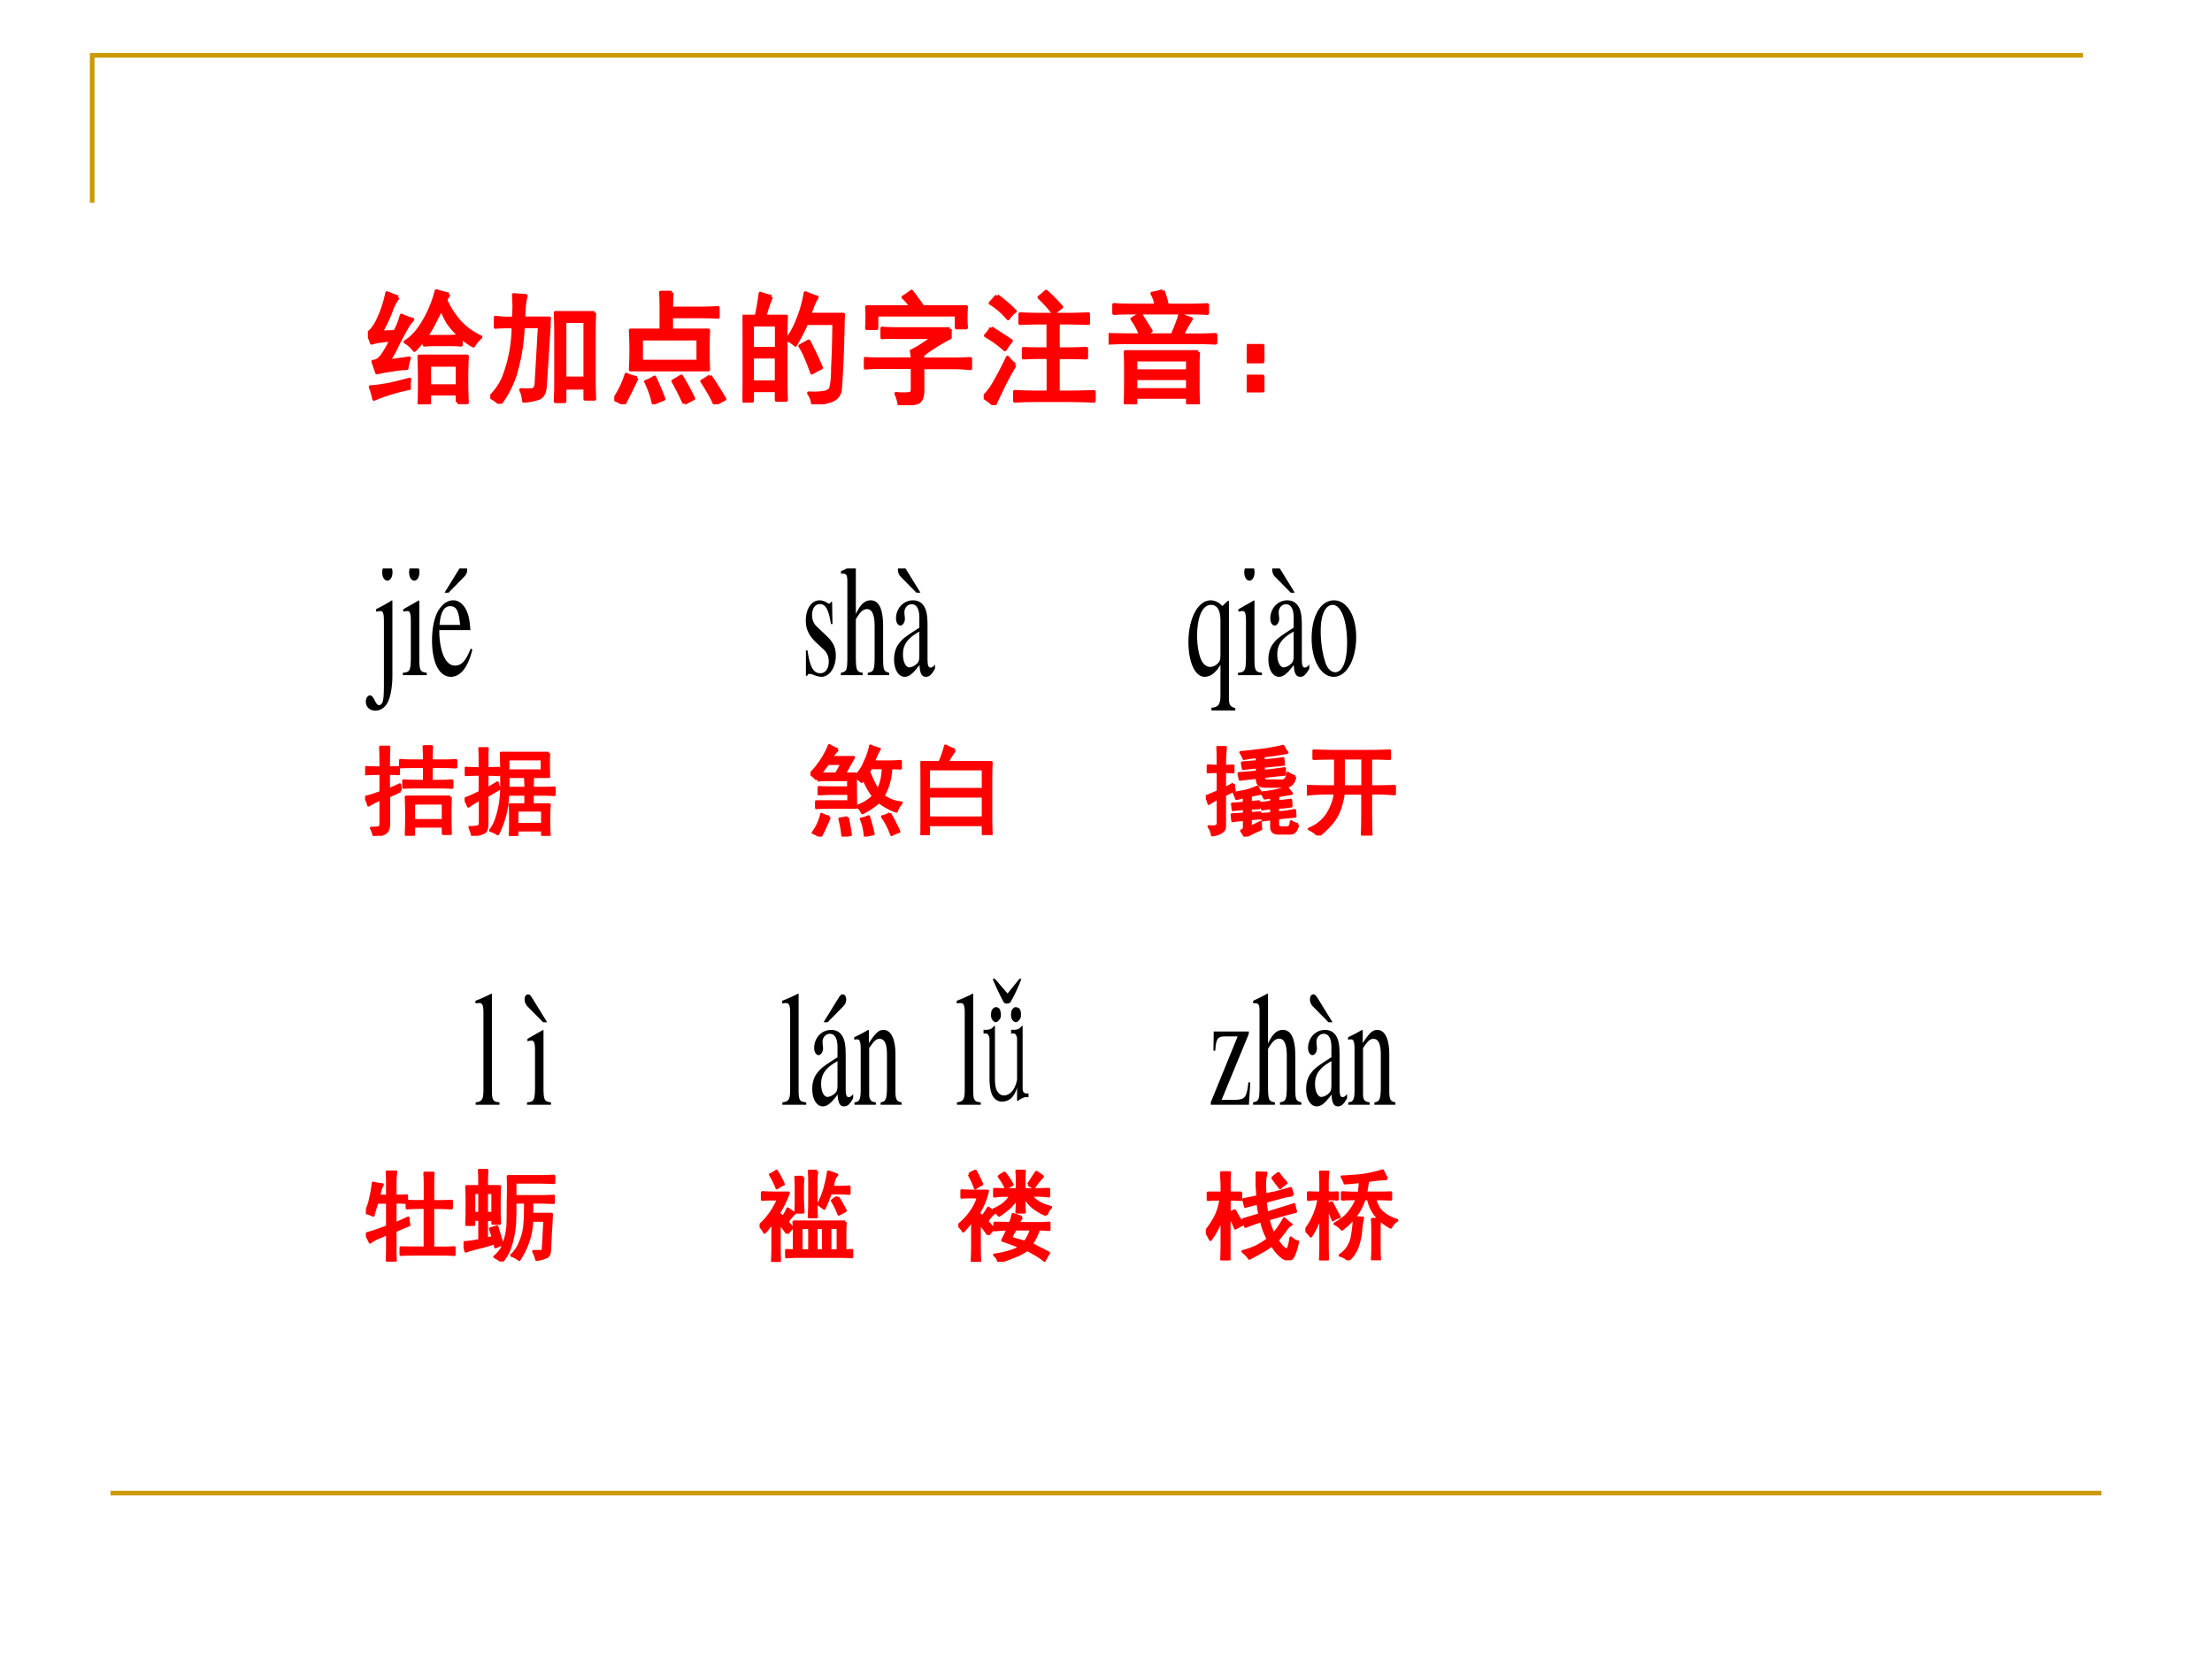 <svg xmlns="http://www.w3.org/2000/svg" xmlns:xlink="http://www.w3.org/1999/xlink" width="960" height="720" viewBox="0 0 720 540"><rect x="0" y="0" width="720" height="540" fill="#333333" stroke="none"/><g data-name="P"><clipPath id="a"><path fill-rule="evenodd" d="M0 540h720V0H0Z"/></clipPath><g clip-path="url(#a)"><path fill="#fff" fill-rule="evenodd" d="M0 540h720V0H0Z"/></g></g><path fill="none" stroke="#c90" stroke-miterlimit="10" stroke-width="1.5" d="M30 66V18h648" data-name="P"/><path fill="none" stroke="#c90" stroke-linejoin="round" stroke-width="1.5" d="M36 486h648" data-name="P"/><g data-name="P"><symbol id="b"><path d="M.73.016v.07H.5V0H.418c.003.031.004.094.004.188C.422.28.42.349.418.39h.39a3.608 3.608 0 0 1 0-.375H.73M.66.895A.202.202 0 0 1 .633.848a.681.681 0 0 1 .12-.184.525.525 0 0 1 .165-.117.3.3 0 0 1-.059-.07.466.466 0 0 0-.101.074V.484A.87.87 0 0 1 .68.488H.555C.523.488.492.487.46.484V.54A.602.602 0 0 0 .379.441a.23.23 0 0 1-.074.067C.339.528.37.556.398.59a.741.741 0 0 1 .07.105.939.939 0 0 1 .09.227C.593.912.627.902.66.895M.246.87A.36.36 0 0 1 .184.75 1.223 1.223 0 0 0 .105.586L.22.59c.02.034.039.078.054.133A.523.523 0 0 1 .363.69.292.292 0 0 1 .316.625 2.952 2.952 0 0 1 .242.488 1.08 1.08 0 0 0 .168.352C.23.359.286.367.336.375a.408.408 0 0 1-.02-.082.668.668 0 0 1-.113-.012A1.229 1.229 0 0 1 .074.258l-.031.09c.026 0 .05.015.074.047.024.033.048.076.074.128A.459.459 0 0 1 .11.516.346.346 0 0 1 .031.5.811.811 0 0 1 0 .578c.02.01.044.038.07.082a.946.946 0 0 1 .086.246 2.1 2.1 0 0 1 .09-.035M.73.148V.32H.5V.148h.23m.024.407a.56.56 0 0 0-.102.113 1.07 1.07 0 0 0-.054.11L.539.663a.818.818 0 0 0-.066-.11.753.753 0 0 1 .082-.003h.117a.825.825 0 0 0 .082.004M.024.14C.067.143.116.15.171.16c.055.012.11.026.168.042A.241.241 0 0 1 .336.13 1.455 1.455 0 0 1 .05.043a.742.742 0 0 1-.028.098Z"/></symbol><symbol id="c"><path d="M.848.742A3.449 3.449 0 0 1 .844.578V.234C.844.172.845.107.848.04H.773v.09H.605v-.11H.531c.003.053.004.106.004.16v.4C.535.63.534.684.531.741h.317M.445.13C.437.079.417.05.383.043a.48.48 0 0 0-.11-.02.24.24 0 0 1-.023.09.54.54 0 0 1 .094 0C.362.118.372.134.375.16L.402.63H.266A1.57 1.57 0 0 0 .199.23.813.813 0 0 0 .078 0 .23.23 0 0 1 0 .055c.05.05.086.103.11.16a1.166 1.166 0 0 1 .078.414H.133C.104.629.074.628.043.625v.078A.55.55 0 0 1 .141.695h.05l.004.098-.004.094L.29.879A.503.503 0 0 1 .277.812 2.125 2.125 0 0 1 .27.696h.21A.536.536 0 0 1 .477.63l-.032-.5m.328.078v.465H.605V.207h.168Z"/></symbol><symbol id="d"><path d="M.469.91A1.554 1.554 0 0 1 .465.781h.25c.039 0 .082.002.129.004V.711a2.196 2.196 0 0 1-.13.004h-.25V.602h.302a3.532 3.532 0 0 1 0-.32H.133a2.837 2.837 0 0 1 0 .32h.25V.8c0 .041-.001.078-.004.11h.09M.684.347v.187H.219V.348h.465m-.5-.133A6.1 6.1 0 0 0 .078 0 .274.274 0 0 1 0 .04a.738.738 0 0 1 .098.202.302.302 0 0 1 .086-.027M.78.23C.828.158.867.095.898.043A1.853 1.853 0 0 1 .82 0C.8.05.764.112.715.188A.325.325 0 0 1 .78.23M.571.008C.548.058.52.118.48.188l.066.039a1.94 1.94 0 0 0 .098-.18A1.933 1.933 0 0 1 .57.007m-.25 0a.753.753 0 0 1-.062.177c.023.007.047.02.07.035C.368.13.392.072.402.043A.777.777 0 0 1 .32.008Z"/></symbol><symbol id="e"><path d="M.234.875A.936.936 0 0 1 .18.715h.175A2.957 2.957 0 0 1 .352.547V.203c0-.039 0-.095.003-.168H.277v.078H.078V.027H0l.004.157v.359c0 .07-.001.128-.004.172h.113c.013.06.024.122.032.187a.788.788 0 0 1 .09-.027M.815.578a8.084 8.084 0 0 0-.02-.453.105.105 0 0 0-.073-.094A.623.623 0 0 0 .574 0 .196.196 0 0 1 .54.09.561.561 0 0 1 .66.094C.691.099.71.11.72.129a.646.646 0 0 1 .015.16C.74.378.744.501.746.66H.52C.499.61.469.552.43.484a.195.195 0 0 1-.067.043.65.65 0 0 1 .067.114 1.043 1.043 0 0 1 .082.265.906.906 0 0 1 .093-.035.443.443 0 0 1-.035-.07.782.782 0 0 0-.027-.07H.82A3.217 3.217 0 0 1 .816.577M.277.18v.207H.078V.18h.2m0 .273v.195h-.2V.453h.2M.585.418C.602.387.62.346.64.297a.728.728 0 0 1-.075-.04C.548.308.531.35.516.384a.565.565 0 0 1-.047.09l.07.039.047-.094Z"/></symbol><symbol id="f"><path d="M.7.621v-.07A1.462 1.462 0 0 1 .476.41V.374h.265c.026 0 .068.001.125.004V.3a1.553 1.553 0 0 1-.125.008H.477v-.2C.474.057.457.027.426.02A.938.938 0 0 0 .289 0a.33.33 0 0 1-.027.094.378.378 0 0 1 .113 0c.016.002.022.02.02.05V.31H.12C.08.309.04.307 0 .305v.074C.04.376.078.375.117.375h.278a.273.273 0 0 1-.008.066c.023.01.05.025.078.043l.105.07H.266C.219.555.18.555.148.552v.074C.18.622.218.621.262.621h.437M.387.926C.437.86.467.819.477.8h.355a1.095 1.095 0 0 1 0-.168H.754v.105H.102v-.11H.023a1.28 1.28 0 0 1 0 .173h.364A.378.378 0 0 1 .32.879c.021.013.043.029.067.047Z"/></symbol><symbol id="g"><path d="M.68.738c.05 0 .106.002.172.004V.668C.782.671.725.672.684.672H.605V.457H.68c.044 0 .096.001.156.004V.387C.779.389.726.39.68.39H.605V.105h.098c.063 0 .128.002.195.004V.035A4.994 4.994 0 0 1 .707.04H.422C.354.04.298.038.254.035V.11C.296.107.353.105.426.105h.101v.286H.465a2.4 2.4 0 0 1-.14-.004V.46C.367.458.416.457.468.457h.058v.215H.453C.401.672.35.67.297.668v.074C.349.74.402.738.457.738H.68M.254.328a2.48 2.48 0 0 1-.098-.18A8.665 8.665 0 0 1 .086 0 .422.422 0 0 1 0 .066.58.58 0 0 1 .098.2c.036.065.069.128.097.188A.312.312 0 0 1 .254.328m-.192.3C.122.59.176.556.223.524a.625.625 0 0 1-.05-.07.915.915 0 0 1-.156.113.325.325 0 0 1 .046.063M.11.89C.172.844.22.802.254.766A.23.23 0 0 1 .199.707a.587.587 0 0 1-.144.125C.073.85.09.87.109.891M.453.879a.438.438 0 0 1 .055.047C.542.897.583.856.633.8A1.07 1.07 0 0 1 .57.75a1.243 1.243 0 0 1-.117.129Z"/></symbol><symbol id="h"><path d="M.73.426A1.761 1.761 0 0 1 .727.309V.156A2.9 2.9 0 0 1 .73.004H.645v.055H.219V0H.137C.139.055.14.113.14.176v.133C.14.342.139.382.137.426H.73M.582.73a.697.697 0 0 1 .09-.035 1.808 1.808 0 0 1-.043-.07L.598.562h.125c.052 0 .101.002.148.004V.5a2.68 2.68 0 0 1-.148.004H.148A2.68 2.68 0 0 1 0 .5v.066L.148.563h.114a.524.524 0 0 1-.07.132c.023.013.045.026.066.04L.344.597A1.74 1.74 0 0 1 .285.563H.52c.03.07.052.126.062.167m-.14.192A.618.618 0 0 0 .476.805h.199c.036 0 .08.001.129.004V.742a2.673 2.673 0 0 1-.13.004H.188C.139.746.09.745.044.742V.81C.09.806.138.805.188.805h.199a.25.25 0 0 1-.032.097c.03.006.058.012.086.02M.645.117v.094H.219V.117h.426m0 .153v.093H.219V.27h.426Z"/></symbol><symbol id="i"><path d="M0 .379h.129V.25H0v.129m0-.25h.129V0H0v.129Z"/></symbol><use xlink:href="#b" fill="red" transform="matrix(39.96 0 0 -39.96 119.75 131.582)"/><use xlink:href="#c" fill="red" transform="matrix(39.96 0 0 -39.96 159.597 131.426)"/><use xlink:href="#d" fill="red" transform="matrix(39.96 0 0 -39.96 199.949 131.582)"/><use xlink:href="#e" fill="red" transform="matrix(39.96 0 0 -39.96 241.706 131.582)"/><use xlink:href="#f" fill="red" transform="matrix(39.96 0 0 -39.96 281.241 131.895)"/><use xlink:href="#g" fill="red" transform="matrix(39.96 0 0 -39.96 320.189 131.895)"/><use xlink:href="#h" fill="red" transform="matrix(39.96 0 0 -39.96 360.853 131.582)"/><use xlink:href="#i" fill="red" transform="matrix(39.96 0 0 -39.96 405.852 127.68)"/><use xlink:href="#b" fill="none" stroke="red" stroke-linejoin="round" stroke-width=".029" transform="matrix(39.96 0 0 -39.96 119.75 131.582)"/><use xlink:href="#c" fill="none" stroke="red" stroke-linejoin="round" stroke-width=".029" transform="matrix(39.96 0 0 -39.96 159.597 131.426)"/><use xlink:href="#d" fill="none" stroke="red" stroke-linejoin="round" stroke-width=".029" transform="matrix(39.96 0 0 -39.96 199.949 131.582)"/><use xlink:href="#e" fill="none" stroke="red" stroke-linejoin="round" stroke-width=".029" transform="matrix(39.96 0 0 -39.96 241.706 131.582)"/><use xlink:href="#f" fill="none" stroke="red" stroke-linejoin="round" stroke-width=".029" transform="matrix(39.96 0 0 -39.96 281.241 131.895)"/><use xlink:href="#g" fill="none" stroke="red" stroke-linejoin="round" stroke-width=".029" transform="matrix(39.96 0 0 -39.96 320.189 131.895)"/><use xlink:href="#h" fill="none" stroke="red" stroke-linejoin="round" stroke-width=".029" transform="matrix(39.96 0 0 -39.96 360.853 131.582)"/><use xlink:href="#i" fill="none" stroke="red" stroke-linejoin="round" stroke-width=".029" transform="matrix(39.96 0 0 -39.96 405.852 127.68)"/><symbol id="j"><path d="M-2147483500-2147483500Z"/></symbol><use xlink:href="#j" fill="red" transform="matrix(39.96 0 0 -39.96 85813440000 -85813440000)"/><use xlink:href="#j" fill="none" stroke="red" stroke-linejoin="round" stroke-width=".029" transform="matrix(39.96 0 0 -39.96 85813440000 -85813440000)"/></g><g data-name="P" transform="matrix(32.04 0 0 -32.04 68805370000 -68805370000)"><use xlink:href="#j" fill="red"/><use xlink:href="#j" fill="none" stroke="red" stroke-linejoin="round" stroke-width=".029"/></g><g data-name="P"><symbol id="k"><path d="M.867.395a4.503 4.503 0 0 1 0-.372H.793v.075h-.3V.012H.417a4.697 4.697 0 0 1 0 .383h.45M.358.457A5.49 5.49 0 0 1 .24.402V.11C.238.08.23.055.214.04.199.021.158.008.09 0a.253.253 0 0 1-.027.078c.046 0 .074.003.082.008.01.005.015.02.015.043v.246A.928.928 0 0 1 .035.312.216.216 0 0 1 0 .392c.036.007.09.024.16.05v.192C.105.633.055.632.008.629v.066C.055.693.105.691.16.691.16.76.16.83.156.902h.086a4.605 4.605 0 0 1-.004-.21c.029 0 .063 0 .102.003V.63a1.324 1.324 0 0 1-.102.004V.469C.275.484.313.5.352.519L.359.458m.243.305c0 .052-.002.1-.004.144h.078A2.751 2.751 0 0 1 .672.762h.121c.047 0 .09.001.129.004V.699a2.28 2.28 0 0 1-.125.004H.672V.555h.094c.036 0 .075.001.117.004V.492a2.077 2.077 0 0 1-.121.004H.535C.475.496.427.495.391.492V.56C.427.556.473.555.527.555h.075v.148h-.09C.447.703.396.702.359.7v.067C.4.763.447.762.504.762h.098M.793.156v.176h-.3V.156h.3Z"/></symbol><symbol id="l"><path d="M.855.84A.796.796 0 0 1 .852.754v-.05c0-.048 0-.082.003-.102H.441V.484h.18C.621.508.62.543.617.59h.074A1.736 1.736 0 0 1 .688.484h.105C.84.484.879.486.91.488v-.07a1.394 1.394 0 0 1-.113.004h-.11V.316H.86A2.377 2.377 0 0 1 .855.22V.12C.855.08.857.041.86.004H.79v.055H.531V0h-.07c.003.029.004.065.004.11v.113C.465.249.464.28.46.316h.16v.106H.438A.95.95 0 0 0 .336.02a.277.277 0 0 1-.074.035.398.398 0 0 1 .066.133.883.883 0 0 1 .035.148c.008.055.012.11.012.168v.148C.375.694.374.757.371.84h.484M.156.785c0 .037-.001.07-.004.102H.23A1.14 1.14 0 0 1 .227.785V.684c.026 0 .066 0 .12.003V.621a2.822 2.822 0 0 1-.12.004V.477C.26.495.296.516.332.539.335.52.342.5.352.48A5.548 5.548 0 0 1 .227.406V.121c0-.05-.013-.08-.04-.09A.468.468 0 0 0 .079.004a.379.379 0 0 1-.027.082.29.29 0 0 1 .086.008c.013.002.02.02.02.05v.231A.973.973 0 0 1 .038.301.417.417 0 0 1 0 .375c.052.018.104.042.156.07v.18C.106.625.06.624.012.621v.067C.059.684.107.683.156.683v.101M.786.66v.121H.44v-.12h.344M.79.116v.145H.531V.117H.79Z"/></symbol><use xlink:href="#k" fill="red" transform="matrix(32.04 0 0 -32.04 118.846 272.064)"/><use xlink:href="#l" fill="red" transform="matrix(32.04 0 0 -32.04 151.257 272.064)"/><use xlink:href="#k" fill="none" stroke="red" stroke-linejoin="round" stroke-width=".029" transform="matrix(32.04 0 0 -32.04 118.846 272.064)"/><use xlink:href="#l" fill="none" stroke="red" stroke-linejoin="round" stroke-width=".029" transform="matrix(32.04 0 0 -32.04 151.257 272.064)"/><use xlink:href="#j" fill="red" transform="matrix(32.04 0 0 -32.04 68805370000 -68805370000)"/><use xlink:href="#j" fill="red" transform="matrix(32.04 0 0 -32.04 68805370000 -68805370000)"/><use xlink:href="#j" fill="red" transform="matrix(32.04 0 0 -32.04 68805370000 -68805370000)"/><use xlink:href="#j" fill="red" transform="matrix(32.04 0 0 -32.04 68805370000 -68805370000)"/><use xlink:href="#j" fill="red" transform="matrix(32.04 0 0 -32.04 68805370000 -68805370000)"/><use xlink:href="#j" fill="none" stroke="red" stroke-linejoin="round" stroke-width=".029" transform="matrix(32.04 0 0 -32.04 68805370000 -68805370000)"/><use xlink:href="#j" fill="none" stroke="red" stroke-linejoin="round" stroke-width=".029" transform="matrix(32.04 0 0 -32.04 68805370000 -68805370000)"/><use xlink:href="#j" fill="none" stroke="red" stroke-linejoin="round" stroke-width=".029" transform="matrix(32.04 0 0 -32.04 68805370000 -68805370000)"/><use xlink:href="#j" fill="none" stroke="red" stroke-linejoin="round" stroke-width=".029" transform="matrix(32.04 0 0 -32.04 68805370000 -68805370000)"/><use xlink:href="#j" fill="none" stroke="red" stroke-linejoin="round" stroke-width=".029" transform="matrix(32.04 0 0 -32.04 68805370000 -68805370000)"/><symbol id="m"><path d="M.277.883A.267.267 0 0 1 .215.805h.223A7.623 7.623 0 0 1 .344.637h.113V.613a.387.387 0 0 1 .094.14.65.65 0 0 1 .058.169A.337.337 0 0 1 .7.89.567.567 0 0 1 .641.76h.168c.036 0 .071.002.105.005v-.07a1.275 1.275 0 0 1-.098.003.608.608 0 0 0-.078-.285.367.367 0 0 1 .184-.07.278.278 0 0 1-.05-.086.669.669 0 0 0-.177.097.828.828 0 0 0-.168-.113.148.148 0 0 1-.054.067C.535.329.59.363.64.41a.716.716 0 0 0-.098.176L.52.559a.28.28 0 0 1-.063.046c0-.166.001-.27.004-.308H.195C.145.297.1.296.06.293v.062h.328v.083h-.18C.165.438.125.435.086.433V.5C.125.497.166.496.21.496h.176v.082H.203C.148.578.108.577.082.574v.051A1.442 1.442 0 0 1 .055.59.22.22 0 0 1 0 .637a.872.872 0 0 1 .191.289.441.441 0 0 1 .086-.043M.613.699A.92.92 0 0 0 .566.617c.01.008.023.015.036.02A.913.913 0 0 1 .684.469c.033.06.052.136.054.23H.613M.262.637.32.742H.176L.098.637h.164M.192.199A2.18 2.18 0 0 0 .101 0a.293.293 0 0 1-.075.04.484.484 0 0 1 .086.187.253.253 0 0 1 .078-.028m.614.035A1.75 1.75 0 0 0 .898.051.373.373 0 0 1 .824.02.817.817 0 0 1 .73.203a.173.173 0 0 1 .075.031M.375.195C.388.13.398.072.406.02L.328.004A1.086 1.086 0 0 1 .297.18a.415.415 0 0 1 .078.015M.59.203C.61.138.626.08.637.027a.34.34 0 0 1-.082-.02.543.543 0 0 1-.04.173.276.276 0 0 1 .075.023Z"/></symbol><symbol id="n"><path d="M.348.863A.852.852 0 0 1 .27.738h.449A3.932 3.932 0 0 1 .715.547V.199c0-.057.001-.12.004-.191H.637v.097H.082V0H0c.003.078.004.143.004.195v.352C.004.617.003.68 0 .738h.195a.924.924 0 0 1 .059.168.782.782 0 0 1 .094-.043M.637.176v.219H.082v-.22h.555m0 .29v.207H.082V.465h.555Z"/></symbol><use xlink:href="#m" fill="red" transform="matrix(32.04 0 0 -32.04 263.826 272.314)"/><use xlink:href="#n" fill="red" transform="matrix(32.04 0 0 -32.04 299.616 271.813)"/><use xlink:href="#m" fill="none" stroke="red" stroke-linejoin="round" stroke-width=".029" transform="matrix(32.04 0 0 -32.04 263.826 272.314)"/><use xlink:href="#n" fill="none" stroke="red" stroke-linejoin="round" stroke-width=".029" transform="matrix(32.04 0 0 -32.04 299.616 271.813)"/><use xlink:href="#j" fill="red" transform="matrix(32.04 0 0 -32.04 68805370000 -68805370000)"/><use xlink:href="#j" fill="red" transform="matrix(32.04 0 0 -32.04 68805370000 -68805370000)"/><use xlink:href="#j" fill="red" transform="matrix(32.04 0 0 -32.04 68805370000 -68805370000)"/><use xlink:href="#j" fill="red" transform="matrix(32.04 0 0 -32.04 68805370000 -68805370000)"/><use xlink:href="#j" fill="none" stroke="red" stroke-linejoin="round" stroke-width=".029" transform="matrix(32.04 0 0 -32.04 68805370000 -68805370000)"/><use xlink:href="#j" fill="none" stroke="red" stroke-linejoin="round" stroke-width=".029" transform="matrix(32.04 0 0 -32.04 68805370000 -68805370000)"/><use xlink:href="#j" fill="none" stroke="red" stroke-linejoin="round" stroke-width=".029" transform="matrix(32.04 0 0 -32.04 68805370000 -68805370000)"/><use xlink:href="#j" fill="none" stroke="red" stroke-linejoin="round" stroke-width=".029" transform="matrix(32.04 0 0 -32.04 68805370000 -68805370000)"/><symbol id="o"><path d="M.906.61C.893.543.861.511.81.511H.598C.55.512.526.532.523.574v.028L.348.582.336.641l.187.015v.051A6.894 6.894 0 0 1 .38.691L.37.75l.152.012v.05A2.062 2.062 0 0 1 .387.793a.232.232 0 0 1-.032.062l.086.008.164.02c.081.013.141.025.18.035a.263.263 0 0 1 .04-.063A2.493 2.493 0 0 0 .584.82V.77c.105.01.172.018.2.023L.79.734.586.714v-.05A4.3 4.3 0 0 1 .8.691V.633C.7.623.63.615.586.609.583.581.596.566.625.566h.148c.034 0 .054.026.059.079A.248.248 0 0 1 .906.609M.281.535A.4.4 0 0 1 .29.47 1.029 1.029 0 0 1 .191.422V.109C.194.06.152.03.066.016a.173.173 0 0 1-.035.086C.096.094.128.105.125.137V.39A.642.642 0 0 1 .031.336.172.172 0 0 1 0 .406c.029.01.07.028.125.051V.66C.089.66.055.66.023.656V.72A1.14 1.14 0 0 1 .125.715c0 .08-.001.144-.004.191H.2A1.827 1.827 0 0 1 .191.715c.032 0 .06.001.086.004V.656A.868.868 0 0 1 .191.66V.488c.013.005.043.021.09.047m.653-.41C.924.065.898.035.859.035H.734C.688.035.665.06.668.105V.18a5.861 5.861 0 0 1-.09-.012L.57.227c.019 0 .051.002.098.007v.059A4.408 4.408 0 0 1 .574.281L.566.34c.016 0 .05.004.102.012v.05L.598.391a.293.293 0 0 1-.032.054 1.122 1.122 0 0 1 .258.051L.871.438a7.907 7.907 0 0 1-.14-.024V.355c.052.006.096.01.132.016L.867.31A1.34 1.34 0 0 1 .793.3.573.573 0 0 1 .73.297V.242L.81.25l.093.016.004-.059A5.253 5.253 0 0 0 .82.199 1.218 1.218 0 0 1 .73.187V.134C.728.104.74.09.766.09H.82C.85.09.865.11.867.152A.134.134 0 0 1 .934.125m-.48.11C.476.236.508.24.55.241L.555.188A.855.855 0 0 1 .453.18V.098c.018.005.052.02.102.047C.555.12.556.099.559.078A1.895 1.895 0 0 1 .399 0a.573.573 0 0 1-.036.059c.021.007.03.023.028.046v.067A.706.706 0 0 1 .273.16L.266.223c.02 0 .062.002.125.007v.055A2.013 2.013 0 0 1 .277.273L.27.332c.018 0 .058.003.12.008v.066a1.674 1.674 0 0 0-.078-.02.247.247 0 0 1-.023.055l.11.02c.044.01.085.025.124.043A.598.598 0 0 1 .56.44L.453.418v-.07C.493.35.521.353.54.355L.543.293a2.192 2.192 0 0 0-.09-.004V.234Z"/></symbol><symbol id="p"><path d="M.29.785C.21.785.137.784.07.781V.86C.135.857.195.855.25.855h.422C.724.855.78.857.84.86V.781a4.247 4.247 0 0 1-.192.004V.496h.075C.775.496.83.497.89.5V.422C.83.427.775.43.723.43H.648V.219C.648.154.65.08.652 0h-.09c.003.08.004.154.004.219v.21H.371A1.114 1.114 0 0 0 .34.29.53.53 0 0 0 .277.16.759.759 0 0 0 .117 0a.31.31 0 0 1-.094.066.39.39 0 0 1 .223.22c.024.051.037.1.04.144h-.09C.127.43.061.426 0 .418V.5C.065.497.13.496.195.496H.29v.29m.277-.29v.29H.371v-.29h.195Z"/></symbol><use xlink:href="#o" fill="red" transform="matrix(32.04 0 0 -32.04 392.491 272.314)"/><use xlink:href="#p" fill="red" transform="matrix(32.04 0 0 -32.04 425.402 271.939)"/><use xlink:href="#o" fill="none" stroke="red" stroke-linejoin="round" stroke-width=".029" transform="matrix(32.04 0 0 -32.04 392.491 272.314)"/><use xlink:href="#p" fill="none" stroke="red" stroke-linejoin="round" stroke-width=".029" transform="matrix(32.04 0 0 -32.04 425.402 271.939)"/><use xlink:href="#j" fill="red" transform="matrix(32.04 0 0 -32.04 68805370000 -68805370000)"/><use xlink:href="#j" fill="none" stroke="red" stroke-linejoin="round" stroke-width=".029" transform="matrix(32.04 0 0 -32.04 68805370000 -68805370000)"/><use xlink:href="#j" fill="red" transform="matrix(32.04 0 0 -32.04 68805370000 -68805370000)"/><use xlink:href="#j" fill="none" stroke="red" stroke-linejoin="round" stroke-width=".029" transform="matrix(32.04 0 0 -32.04 68805370000 -68805370000)"/></g><g data-name="P" transform="matrix(32.064 0 0 -32.064 68856909000 -68856909000)"><use xlink:href="#j" fill="red"/><use xlink:href="#j" fill="red"/><use xlink:href="#j" fill="none" stroke="red" stroke-linejoin="round" stroke-width=".029"/><use xlink:href="#j" fill="none" stroke="red" stroke-linejoin="round" stroke-width=".029"/><use xlink:href="#j" fill="red"/><use xlink:href="#j" fill="none" stroke="red" stroke-linejoin="round" stroke-width=".029"/></g><g data-name="P"><symbol id="q"><path d="M.215 0c.002.036.004.085.004.145v.14A.686.686 0 0 0 .133.246a.335.335 0 0 1-.09-.05A1.321 1.321 0 0 1 0 .28a1.947 1.947 0 0 1 .219.074v.247H.113A2.661 2.661 0 0 1 .074.469.325.325 0 0 1 0 .496C.023.551.04.6.047.641c.01.041.02.093.027.156A.503.503 0 0 1 .168.78.247.247 0 0 1 .145.727.539.539 0 0 0 .129.664h.09v.14A1.6 1.6 0 0 1 .215.91h.09A.645.645 0 0 1 .297.805v-.14h.05c.014 0 .036 0 .067.003v-.07a1.088 1.088 0 0 1-.07.004H.297v-.22c.02.009.065.028.133.06C.43.42.432.396.438.371a4.446 4.446 0 0 1-.141-.06v-.18C.297.079.298.035.3 0H.215m.683.07a1.547 1.547 0 0 1-.117.004H.496C.44.074.392.073.356.07v.07C.394.139.44.138.495.138h.106v.41H.547A1.47 1.47 0 0 1 .418.543v.07A1.47 1.47 0 0 1 .547.61h.055v.184C.602.832.6.867.598.898h.086A1.376 1.376 0 0 1 .68.793V.609h.086C.799.61.835.611.87.613v-.07a2.874 2.874 0 0 1-.129.004H.68v-.41H.78c.047 0 .086.001.117.004V.07Z"/></symbol><symbol id="r"><path d="M.785.863c.037 0 .08.002.133.004V.801C.868.803.824.805.785.805H.523V.66h.25c.045 0 .092.001.141.004V.598C.864.6.818.602.774.602H.694V.48h.2A5.577 5.577 0 0 0 .883.285a7.415 7.415 0 0 0-.008-.16C.875.083.865.057.844.047A.333.333 0 0 0 .742.02a.293.293 0 0 1-.031.082h.082c.01.002.016.013.016.03a15.82 15.82 0 0 1 .016.285l-.13.001A.763.763 0 0 0 .613.102.92.92 0 0 0 .566.02a.297.297 0 0 1-.078.042C.528.1.556.142.574.189.595.236.61.284.617.332c.008.05.012.14.012.27H.523c0-.073 0-.14-.003-.2A.929.929 0 0 0 .46.113.498.498 0 0 0 .39 0a.346.346 0 0 1-.074.047.326.326 0 0 1 .075.086.688.688 0 0 1 .059.23c.002.04.003.115.003.227.003.112.003.203 0 .273h.332M.301.246a3.974 3.974 0 0 0-.028.086l.067.02.027-.09C.377.228.387.199.395.176a.782.782 0 0 1-.07-.028.513.513 0 0 1-.009.04A5.772 5.772 0 0 0 .191.151 1.774 1.774 0 0 1 .023.105.959.959 0 0 1 0 .191L.086.2c.026.005.052.01.078.012v.215H.105V.375H.031C.034.43.035.478.035.52v.097c0 .042-.001.09-.004.145h.133C.164.835.163.889.16.926h.078A2.628 2.628 0 0 1 .234.762h.133A3.081 3.081 0 0 1 .363.617V.512c0-.037.002-.078.004-.125h-.07v.039H.234V.23a.51.51 0 0 1 .067.016M.297.488V.7H.234V.49h.063m-.133 0v.21H.105V.49h.06Z"/></symbol><use xlink:href="#q" fill="red" transform="matrix(32.04 0 0 -32.04 119.097 410.604)"/><use xlink:href="#r" fill="red" transform="matrix(32.04 0 0 -32.04 150.881 410.604)"/><use xlink:href="#q" fill="none" stroke="red" stroke-linejoin="round" stroke-width=".029" transform="matrix(32.04 0 0 -32.04 119.097 410.604)"/><use xlink:href="#r" fill="none" stroke="red" stroke-linejoin="round" stroke-width=".029" transform="matrix(32.04 0 0 -32.04 150.881 410.604)"/><use xlink:href="#j" fill="red" transform="matrix(32.04 0 0 -32.04 68805370000 -68805370000)"/><use xlink:href="#j" fill="red" transform="matrix(32.04 0 0 -32.04 68805370000 -68805370000)"/><use xlink:href="#j" fill="red" transform="matrix(32.04 0 0 -32.04 68805370000 -68805370000)"/><use xlink:href="#j" fill="red" transform="matrix(32.04 0 0 -32.04 68805370000 -68805370000)"/><use xlink:href="#j" fill="none" stroke="red" stroke-linejoin="round" stroke-width=".029" transform="matrix(32.04 0 0 -32.04 68805370000 -68805370000)"/><use xlink:href="#j" fill="none" stroke="red" stroke-linejoin="round" stroke-width=".029" transform="matrix(32.04 0 0 -32.04 68805370000 -68805370000)"/><use xlink:href="#j" fill="none" stroke="red" stroke-linejoin="round" stroke-width=".029" transform="matrix(32.04 0 0 -32.04 68805370000 -68805370000)"/><use xlink:href="#j" fill="none" stroke="red" stroke-linejoin="round" stroke-width=".029" transform="matrix(32.04 0 0 -32.04 68805370000 -68805370000)"/><symbol id="s"><path d="M.871.406A1.59 1.59 0 0 1 .867.293v-.18l.07.004V.051a2.502 2.502 0 0 1-.152.004H.398C.36.055.318.053.273.05v.066L.352.113v.18C.352.329.35.367.348.406H.87M.281.29A.726.726 0 0 1 .2.391V.152C.2.113.201.062.203 0H.13c.003.063.004.113.004.152V.41A.666.666 0 0 0 .05.3.234.234 0 0 1 0 .368a.74.74 0 0 1 .191.27H.137a1.25 1.25 0 0 1-.11-.004v.07A2.4 2.4 0 0 1 .16.7h.133A1.087 1.087 0 0 0 .191.492C.204.482.221.47.238.453c.024.034.04.063.047.086L.352.492a.351.351 0 0 1-.07-.086.417.417 0 0 1 .05-.058.546.546 0 0 1-.05-.059m.503.594A.127.127 0 0 1 .75.816L.738.758h.067A1.6 1.6 0 0 1 .91.762V.695A1.6 1.6 0 0 1 .805.7H.719A1.395 1.395 0 0 0 .656.543a1.035 1.035 0 0 1-.058.043.758.758 0 0 1 .07.18c.016.062.026.112.031.148A.893.893 0 0 0 .785.883M.582.922A.7.7 0 0 1 .574.793V.578c0-.044.002-.085.004-.121H.504C.507.52.508.572.508.613v.203c0 .04-.001.075-.004.106h.078M.442.859A1.14 1.14 0 0 1 .436.758V.62C.438.59.44.551.442.504H.367C.37.548.371.587.371.62v.125C.371.788.37.826.367.86h.074M.508.113v.235H.422V.113h.086m.289 0v.235H.715V.113h.082m-.149 0v.235H.574V.113h.074m.145.543C.813.628.84.582.871.52A1.736 1.736 0 0 0 .805.484a.74.74 0 0 1-.067.137.18.18 0 0 0 .055.035m-.684.23a.269.269 0 0 1 .063.036 1.07 1.07 0 0 0 .07-.133A.21.21 0 0 1 .176.75a.746.746 0 0 1-.067.137Z"/></symbol><use xlink:href="#s" fill="red" transform="matrix(32.04 0 0 -32.04 247.25 410.73)"/><use xlink:href="#s" fill="none" stroke="red" stroke-linejoin="round" stroke-width=".029" transform="matrix(32.04 0 0 -32.04 247.25 410.73)"/><use xlink:href="#j" fill="red" transform="matrix(32.04 0 0 -32.04 68805370000 -68805370000)"/><use xlink:href="#j" fill="red" transform="matrix(32.04 0 0 -32.04 68805370000 -68805370000)"/><use xlink:href="#j" fill="none" stroke="red" stroke-linejoin="round" stroke-width=".029" transform="matrix(32.04 0 0 -32.04 68805370000 -68805370000)"/><use xlink:href="#j" fill="none" stroke="red" stroke-linejoin="round" stroke-width=".029" transform="matrix(32.04 0 0 -32.04 68805370000 -68805370000)"/><symbol id="t"><path d="M.645.45A.133.133 0 0 1 .609.39H.82c.047 0 .081.002.102.005V.328a.993.993 0 0 1-.09.004H.816A.636.636 0 0 0 .742.18L.918.09A.69.69 0 0 1 .875.016C.825.055.767.09.699.125a.537.537 0 0 0-.133-.07C.516.034.465.015.41 0a.112.112 0 0 1-.043.07.92.92 0 0 1 .149.032c.041.01.08.027.113.05-.05.021-.11.043-.18.067.018.034.037.071.055.113C.457.332.413.329.37.324v.07C.411.393.462.392.527.392a.438.438 0 0 1 .028.09.742.742 0 0 0 .09-.032m.25.028a.488.488 0 0 0-.157.097.389.389 0 0 0-.07.094v-.07c0-.029.001-.06.004-.094H.594c.002.042.004.078.004.11v.038A.477.477 0 0 0 .512.547 1.079 1.079 0 0 0 .414.473 1.052 1.052 0 0 1 .36.53a.5.5 0 0 1 .098.055.38.38 0 0 1 .078.09H.477a.63.63 0 0 1-.11-.008v.07C.407.736.444.734.48.734h.118v.114c0 .02-.002.045-.004.074h.078A.747.747 0 0 1 .668.848V.734h.14l.11.004v-.07a.702.702 0 0 1-.113.008h-.07c.044-.06.111-.1.203-.121A.168.168 0 0 1 .894.477m-.59-.2a1.11 1.11 0 0 1-.09.118V.152c0-.039.001-.088.004-.148H.14c.002.06.004.11.004.148v.274A1.131 1.131 0 0 0 .05.313.192.192 0 0 1 0 .37c.06.05.105.1.137.149a.48.48 0 0 1 .066.14h-.09A.712.712 0 0 1 .035.656v.067C.077.72.12.719.165.719h.132A.775.775 0 0 0 .203.492.914.914 0 0 0 .246.457a.996.996 0 0 1 .059.09A.65.65 0 0 1 .367.5.199.199 0 0 1 .32.453.239.239 0 0 1 .29.41L.36.336A.384.384 0 0 1 .304.277M.53.242.676.2a.398.398 0 0 1 .066.133H.578a2.841 2.841 0 0 1-.047-.09M.11.887a.232.232 0 0 0 .063.035C.192.888.215.844.238.789A.498.498 0 0 1 .172.75a.766.766 0 0 1-.063.137M.711.785a2.7 2.7 0 0 1 .043.067L.793.91A.894.894 0 0 0 .855.867a.833.833 0 0 1-.09-.113.293.293 0 0 1-.054.031M.484.75a.538.538 0 0 1-.07.117.282.282 0 0 0 .055.035.764.764 0 0 0 .078-.117A6.018 6.018 0 0 1 .484.75Z"/></symbol><use xlink:href="#t" fill="red" transform="matrix(32.04 0 0 -32.04 311.941 410.73)"/><use xlink:href="#t" fill="none" stroke="red" stroke-linejoin="round" stroke-width=".029" transform="matrix(32.04 0 0 -32.04 311.941 410.73)"/><use xlink:href="#j" fill="red" transform="matrix(32.04 0 0 -32.04 68805370000 -68805370000)"/><use xlink:href="#j" fill="red" transform="matrix(32.04 0 0 -32.04 68805370000 -68805370000)"/><use xlink:href="#j" fill="red" transform="matrix(32.04 0 0 -32.04 68805370000 -68805370000)"/><use xlink:href="#j" fill="none" stroke="red" stroke-linejoin="round" stroke-width=".029" transform="matrix(32.04 0 0 -32.04 68805370000 -68805370000)"/><use xlink:href="#j" fill="none" stroke="red" stroke-linejoin="round" stroke-width=".029" transform="matrix(32.04 0 0 -32.04 68805370000 -68805370000)"/><use xlink:href="#j" fill="none" stroke="red" stroke-linejoin="round" stroke-width=".029" transform="matrix(32.04 0 0 -32.04 68805370000 -68805370000)"/><symbol id="u"><path d="M.883.664A.905.905 0 0 1 .766.641L.606.598C.607.564.612.525.62.48l.277.086a.341.341 0 0 1 .016-.07A6.135 6.135 0 0 1 .633.418L.656.34.687.262a1.068 1.068 0 0 1 .11.16.595.595 0 0 1 .07-.059C.852.361.833.343.813.313a2.416 2.416 0 0 0-.086-.11A.319.319 0 0 1 .805.11c.018-.007.03 0 .039.024a.651.651 0 0 1 .02.094.138.138 0 0 1 .07-.04C.908.076.883.017.859.013.84.004.814.009.785.027a.42.42 0 0 0-.113.13.644.644 0 0 0-.11-.071A4.308 4.308 0 0 0 .443.02a.33.33 0 0 1-.067.07.777.777 0 0 1 .14.05.78.78 0 0 1 .118.075.667.667 0 0 0-.07.187 2.591 2.591 0 0 1-.16-.058 1.11 1.11 0 0 1-.024.07l.168.05A1.28 1.28 0 0 0 .53.579 1.436 1.436 0 0 1 .402.547a.455.455 0 0 1-.02.07C.452.63.5.641.528.648A6.44 6.44 0 0 1 .52.754V.89A1.04 1.04 0 0 1 .613.887.438.438 0 0 1 .598.793c0-.036.001-.08.004-.129.03.008.066.016.105.023L.863.73a.905.905 0 0 1 .02-.066M.164.777C.161.817.16.854.16.891h.082A1.394 1.394 0 0 1 .238.777V.684h.117V.617a2.023 2.023 0 0 1-.117.004v-.14c.008.002.026.01.055.023l.039-.07a.306.306 0 0 0 .04-.07A.885.885 0 0 1 .3.327a.596.596 0 0 1-.035.078.65.65 0 0 1-.028.063V0H.16c.003.057.004.112.004.164v.273A.787.787 0 0 0 .047.211.766.766 0 0 1 0 .293a1.008 1.008 0 0 1 .086.125.551.551 0 0 1 .066.203C.105.621.062.62.023.617v.067h.141v.093m.59-.039a.861.861 0 0 1-.04.051.55.55 0 0 1-.034.047.33.33 0 0 0 .058.047.55.55 0 0 1 .035-.047l.043-.05A.65.65 0 0 1 .754.737Z"/></symbol><symbol id="v"><path d="M.828.828a1.05 1.05 0 0 1-.195-.02 3.013 3.013 0 0 0-.02-.124h.14c.032 0 .07 0 .114.003V.621a2.787 2.787 0 0 1-.16.004A.26.26 0 0 1 .77.496a.404.404 0 0 1 .16-.09.166.166 0 0 1-.063-.07.526.526 0 0 0-.11.078A.575.575 0 0 1 .75.313v-.18C.75.096.751.055.754.008H.68C.682.039.684.08.684.133v.18C.684.351.682.387.68.417h.074A.38.38 0 0 0 .64.625H.598A.522.522 0 0 0 .496.437.727.727 0 0 1 .582.43a.82.82 0 0 1-.02-.133.625.625 0 0 0-.035-.16.326.326 0 0 0-.09-.133.2.2 0 0 1-.085.047.28.28 0 0 1 .125.199c.015.086.02.146.015.18a.813.813 0 0 0-.12-.114A.205.205 0 0 1 .3.371c.07.04.12.08.152.125a.51.51 0 0 1 .074.129C.47.625.42.624.375.621v.067C.422.684.479.683.547.683L.559.8A3.875 3.875 0 0 0 .402.785a.234.234 0 0 1-.03.063c.025 0 .082.004.171.011.089.01.17.028.242.051A.5.5 0 0 1 .828.828M.281.41a.9.9 0 0 1-.058.125V.152c0-.05.001-.1.004-.152H.152c.003.052.004.103.004.152V.47A.733.733 0 0 0 .055.246.236.236 0 0 1 0 .305a.7.7 0 0 1 .137.32A.693.693 0 0 1 .03.617v.07C.068.685.11.684.156.684V.78c0 .04-.001.078-.004.117H.23A.732.732 0 0 1 .223.781V.684c.034 0 .067 0 .101.003V.621a1.324 1.324 0 0 1-.101.004V.559c.018.01.032.02.043.027L.344.44A.176.176 0 0 1 .28.411Z"/></symbol><use xlink:href="#u" fill="red" transform="matrix(32.04 0 0 -32.04 392.491 410.229)"/><use xlink:href="#v" fill="red" transform="matrix(32.04 0 0 -32.04 424.902 410.229)"/><use xlink:href="#u" fill="none" stroke="red" stroke-linejoin="round" stroke-width=".029" transform="matrix(32.04 0 0 -32.04 392.491 410.229)"/><use xlink:href="#v" fill="none" stroke="red" stroke-linejoin="round" stroke-width=".029" transform="matrix(32.04 0 0 -32.04 424.902 410.229)"/><use xlink:href="#j" fill="red" transform="matrix(32.04 0 0 -32.04 68805370000 -68805370000)"/><use xlink:href="#j" fill="none" stroke="red" stroke-linejoin="round" stroke-width=".029" transform="matrix(32.04 0 0 -32.04 68805370000 -68805370000)"/></g><g data-name="P"><clipPath id="w"><path fill-rule="evenodd" d="M0 540h720V0H0Z"/></clipPath><g clip-path="url(#w)"><clipPath id="x"><path fill-rule="evenodd" d="M116.25 372h385.506V185.007H116.25Z"/></clipPath><g clip-path="url(#x)"><symbol id="y"><path d="M.263.675.258.678A1.951 1.951 0 0 0 .102.624V.608l.005.001.04.003C.17.612.179.595.179.552V.173C.179.097.176.072.165.052A.041.041 0 0 0 .131.034C.116.034.106.041.089.062.071.085.057.094.041.094.018.094 0 .077 0 .055 0 .023.039 0 .094 0c.044 0 .084.014.111.039.036.032.058.1.058.179v.457M.212.901A.051.051 0 0 1 .162.85a.05.05 0 0 1 .05-.051.05.05 0 0 1 .052.051.05.05 0 0 1-.052.051Z"/></symbol><symbol id="z"><path d="M0 0h.237v.015C.171.02.164.029.163.102v.355L.159.46.004.405V.39l.008.001a.214.214 0 0 0 .034.003C.07.394.079.378.079.334V.102C.077.028.068.018 0 .015V0m.112.683a.051.051 0 0 1-.05-.051.05.05 0 0 1 .05-.051.05.05 0 0 1 .052.051.05.05 0 0 1-.052.051Z"/></symbol><use xlink:href="#y" transform="matrix(32.875 0 0 -52.971 119.079 231.32)"/><use xlink:href="#z" transform="matrix(32.875 0 0 -52.971 131.125 219.772)"/><symbol id="A"><path d="M.383.174C.335.098.292.069.228.069c-.057 0-.1.029-.129.086a.296.296 0 0 0-.027.132H.38C.372.352.362.381.337.413A.164.164 0 0 1 .209.47.2.2 0 0 1 .074.418C.027.377 0 .306 0 .224 0 .086.072 0 .187 0c.095 0 .17.059.212.167L.383.174M.074.319C.085.397.119.434.18.434S.265.406.278.319H.074m.09.198.153.097C.339.628.348.64.348.656c0 .02-.013.032-.035.032C.298.688.289.683.271.665L.124.517h.04Z"/></symbol><use xlink:href="#A" transform="matrix(32.875 0 0 -52.971 140.625 220.301)"/><symbol id="B"><path d="M.264.324.26.461H.249C.244.453.239.45.233.45a.071.071 0 0 0-.027.007.211.211 0 0 1-.07.013C.057.47 0 .418 0 .346 0 .29.032.25.117.202L.175.169C.21.149.227.125.227.094.227.05.195.022.144.022.075.022.04.06.017.162H.001V.006h.013c.007.01.011.012.023.012A.181.181 0 0 0 .083.01.361.361 0 0 1 .156 0c.078 0 .141.058.141.128 0 .05-.024.083-.084.119L.105.311C.077.328.062.352.062.379c0 .041.031.068.077.068.057 0 .087-.033.11-.123h.015Z"/></symbol><symbol id="C"><path d="M.478.015C.424.024.419.031.418.102v.199C.418.406.377.46.295.46.236.46.194.436.148.376V.68L.143.683A2.208 2.208 0 0 0 .028.647L.001.639V.623a.041.041 0 0 0 .012.001C.056.624.064.616.064.573V.102C.062.03.057.022 0 .015V0h.216v.015C.158.02.15.031.148.102v.241C.19.389.22.406.26.406.309.406.334.37.334.3V.102C.332.031.323.02.266.015V0h.212v.015Z"/></symbol><use xlink:href="#B" transform="matrix(32.875 0 0 -52.971 262.29 220.301)"/><use xlink:href="#C" transform="matrix(32.875 0 0 -52.971 273.708 219.772)"/><symbol id="D"><path d="M.405.076C.388.062.376.057.361.057c-.023 0-.03.014-.03.058V.31c0 .052-.005.081-.02.105C.289.451.246.47.187.47.093.47.019.421.019.358c0-.023.019-.043.043-.043.024 0 .045.02.045.042L.105.373a.112.112 0 0 0-.003.024c0 .027.032.049.072.049C.223.446.25.417.25.363V.302C.097.241.079.232.036.194A.121.121 0 0 1 0 .107C0 .044.044 0 .105 0 .149 0 .19.021.251.073.256.02.274 0 .315 0c.034 0 .055.012.09.05v.026M.25.133C.25.103.245.092.224.08A.16.16 0 0 0 .151.058C.116.058.088.092.088.135v.004c.001.06.045.098.162.139V.133m.011.384L.114.665C.095.683.087.688.071.688.051.688.038.676.038.657c0-.016.01-.031.029-.043L.221.517h.04Z"/></symbol><use xlink:href="#D" transform="matrix(32.875 0 0 -52.971 291.026 220.301)"/><symbol id="E"><path d="M.336.642a.209.209 0 0 1-.115.035C.095.677 0 .566 0 .421 0 .296.066.207.16.207c.058 0 .113.026.157.074V.093C.316.037.298.021.228.017V0h.236v.014C.41.026.403.033.401.076v.597L.39.674.336.642M.317.344C.317.32.313.307.303.298a.142.142 0 0 0-.086-.03.11.11 0 0 0-.078.029C.107.327.086.391.086.458c0 .118.053.191.138.191C.286.649.317.616.317.55V.344Z"/></symbol><use xlink:href="#E" transform="matrix(32.875 0 0 -52.971 386.834 231.266)"/><use xlink:href="#z" transform="matrix(32.875 0 0 -52.971 402.966 219.772)"/><use xlink:href="#D" transform="matrix(32.875 0 0 -52.971 412.86 220.301)"/><symbol id="F"><path d="M.221.47C.09.47 0 .374 0 .236 0 .1.093 0 .219 0s.222.105.222.244C.441.376.349.47.221.47M.208.442C.292.442.351.346.351.209.351.095.306.028.231.028a.112.112 0 0 0-.097.064.42.42 0 0 0-.044.193c0 .095.046.157.118.157Z"/></symbol><use xlink:href="#F" transform="matrix(32.875 0 0 -52.971 426.932 220.301)"/><symbol id="G"><path d="M.002 0h.236v.015C.175.018.164.028.163.084v.597L.159.683A2.06 2.06 0 0 0 0 .639V.623h.006a.398.398 0 0 0 .031.002C.069.625.079.611.079.564V.087C.078.033.064.019.002.015V0Z"/></symbol><symbol id="H"><path d="M-2147483500-2147483500Z"/></symbol><use xlink:href="#G" transform="matrix(32.875 0 0 -52.971 154.76 359.595)"/><use xlink:href="#H" transform="matrix(32.875 0 0 -52.971 70598140000 -113753730000)"/><symbol id="I"><path d="M.024 0h.237v.015C.195.02.188.029.187.102v.355L.183.46.028.405V.39l.008.001A.214.214 0 0 0 .07.394c.024 0 .033-.016.033-.06V.102C.101.028.092.018.024.015V0m.199.507L.076.655C.058.673.049.678.034.678.013.678 0 .666 0 .647 0 .631.01.616.029.604L.183.507h.04Z"/></symbol><use xlink:href="#I" transform="matrix(32.875 0 0 -52.971 170.761 359.595)"/><use xlink:href="#G" transform="matrix(32.875 0 0 -52.971 254.591 359.595)"/><symbol id="J"><path d="M.405.076C.388.062.376.057.361.057c-.023 0-.03.014-.03.058V.31c0 .052-.005.081-.02.105C.289.451.246.47.187.47.093.47.019.421.019.358c0-.023.019-.043.043-.043.024 0 .045.02.045.042L.105.373a.112.112 0 0 0-.003.024c0 .027.032.049.072.049C.223.446.25.417.25.363V.302C.097.241.079.232.036.194A.121.121 0 0 1 0 .107C0 .044.044 0 .105 0 .149 0 .19.021.251.073.256.02.274 0 .315 0c.034 0 .055.012.09.05v.026M.25.133C.25.103.245.092.224.08A.16.16 0 0 0 .151.058C.116.058.088.092.088.135v.004c.001.06.045.098.162.139V.133M.152.517l.154.097c.021.014.03.026.03.042 0 .02-.013.032-.035.032C.286.688.277.683.259.665L.112.517h.04Z"/></symbol><use xlink:href="#J" transform="matrix(32.875 0 0 -52.971 264.386 360.124)"/><symbol id="K"><path d="M.002 0h.212v.015C.164.018.148.031.148.067v.281c.048.045.07.057.103.057C.3.405.324.374.324.308V.099C.322.034.31.018.261.015V0h.208v.015C.42.02.409.032.408.081V.31C.408.404.364.46.29.46.244.46.213.443.145.379v.079L.138.46A1.847 1.847 0 0 0 0 .415V.398a.07.07 0 0 0 .027.004C.055.402.064.387.064.338V.09C.063.031.052.018.002.015V0Z"/></symbol><use xlink:href="#K" transform="matrix(32.875 0 0 -52.971 278.052 359.595)"/><use xlink:href="#H" transform="matrix(32.875 0 0 -52.971 70598140000 -113753730000)"/><use xlink:href="#H" transform="matrix(32.875 0 0 -52.971 70598140000 -113753730000)"/><use xlink:href="#G" transform="matrix(32.875 0 0 -52.971 311.42 359.595)"/><symbol id="L"><path d="M.2.61a1.453 1.453 0 0 0-.11.144h.023l.125-.09.117.09h.02a.882.882 0 0 0-.11-.145A.078.078 0 0 0 .23.602.07.07 0 0 0 .2.609M.163.563A.056.056 0 0 0 .172.53C.172.518.165.508.152.5a.052.052 0 0 0-.03-.012C.11.488.1.492.09.5a.037.037 0 0 0-.016.031c0 .013.003.024.008.031a.058.058 0 0 0 .027.016c.01.003.021.003.032 0A.038.038 0 0 0 .164.563m.2 0A.056.056 0 0 0 .37.53C.371.518.365.508.351.5a.052.052 0 0 0-.03-.012C.31.488.298.492.288.5a.037.037 0 0 0-.016.031c0 .013.003.024.008.031a.061.061 0 0 0 .024.016c.01.003.02.003.03 0C.35.576.359.57.364.563m-.226-.5C.152.046.174.038.203.038a.132.132 0 0 1 .129.098v.246C.332.393.329.4.324.406.32.414.31.418.297.418H.273v.023h.024A.22.22 0 0 1 .34.445c.013.003.026.01.039.02h.008V.082c0-.01.002-.018.008-.023A.048.048 0 0 1 .422.05h.023V.027H.422A.104.104 0 0 1 .382.02.174.174 0 0 1 .34.004H.332v.082A.146.146 0 0 0 .273.02.198.198 0 0 0 .183 0C.143 0 .112.012.09.035.069.06.059.096.059.148v.235C.059.393.056.4.05.406.046.414.036.418.023.418H0v.023h.023a.22.22 0 0 1 .043.004c.013.003.026.01.04.02h.007V.14c0-.037.008-.063.024-.078Z"/></symbol><use xlink:href="#L" transform="matrix(32.875 0 0 -52.971 320.14 358.56)"/><symbol id="M"><path d="M.391.135.373.139C.355.045.341.033.245.03H.107l.269.405V.45H.029L.026.332h.018C.052.403.066.418.128.42h.138L0 .015V0h.377l.014.135Z"/></symbol><use xlink:href="#M" transform="matrix(32.875 0 0 -52.971 394.111 359.595)"/><use xlink:href="#C" transform="matrix(32.875 0 0 -52.971 407.869 359.595)"/><use xlink:href="#D" transform="matrix(32.875 0 0 -52.971 425.15 360.124)"/><use xlink:href="#K" transform="matrix(32.875 0 0 -52.971 438.796 359.595)"/></g></g></g></svg>